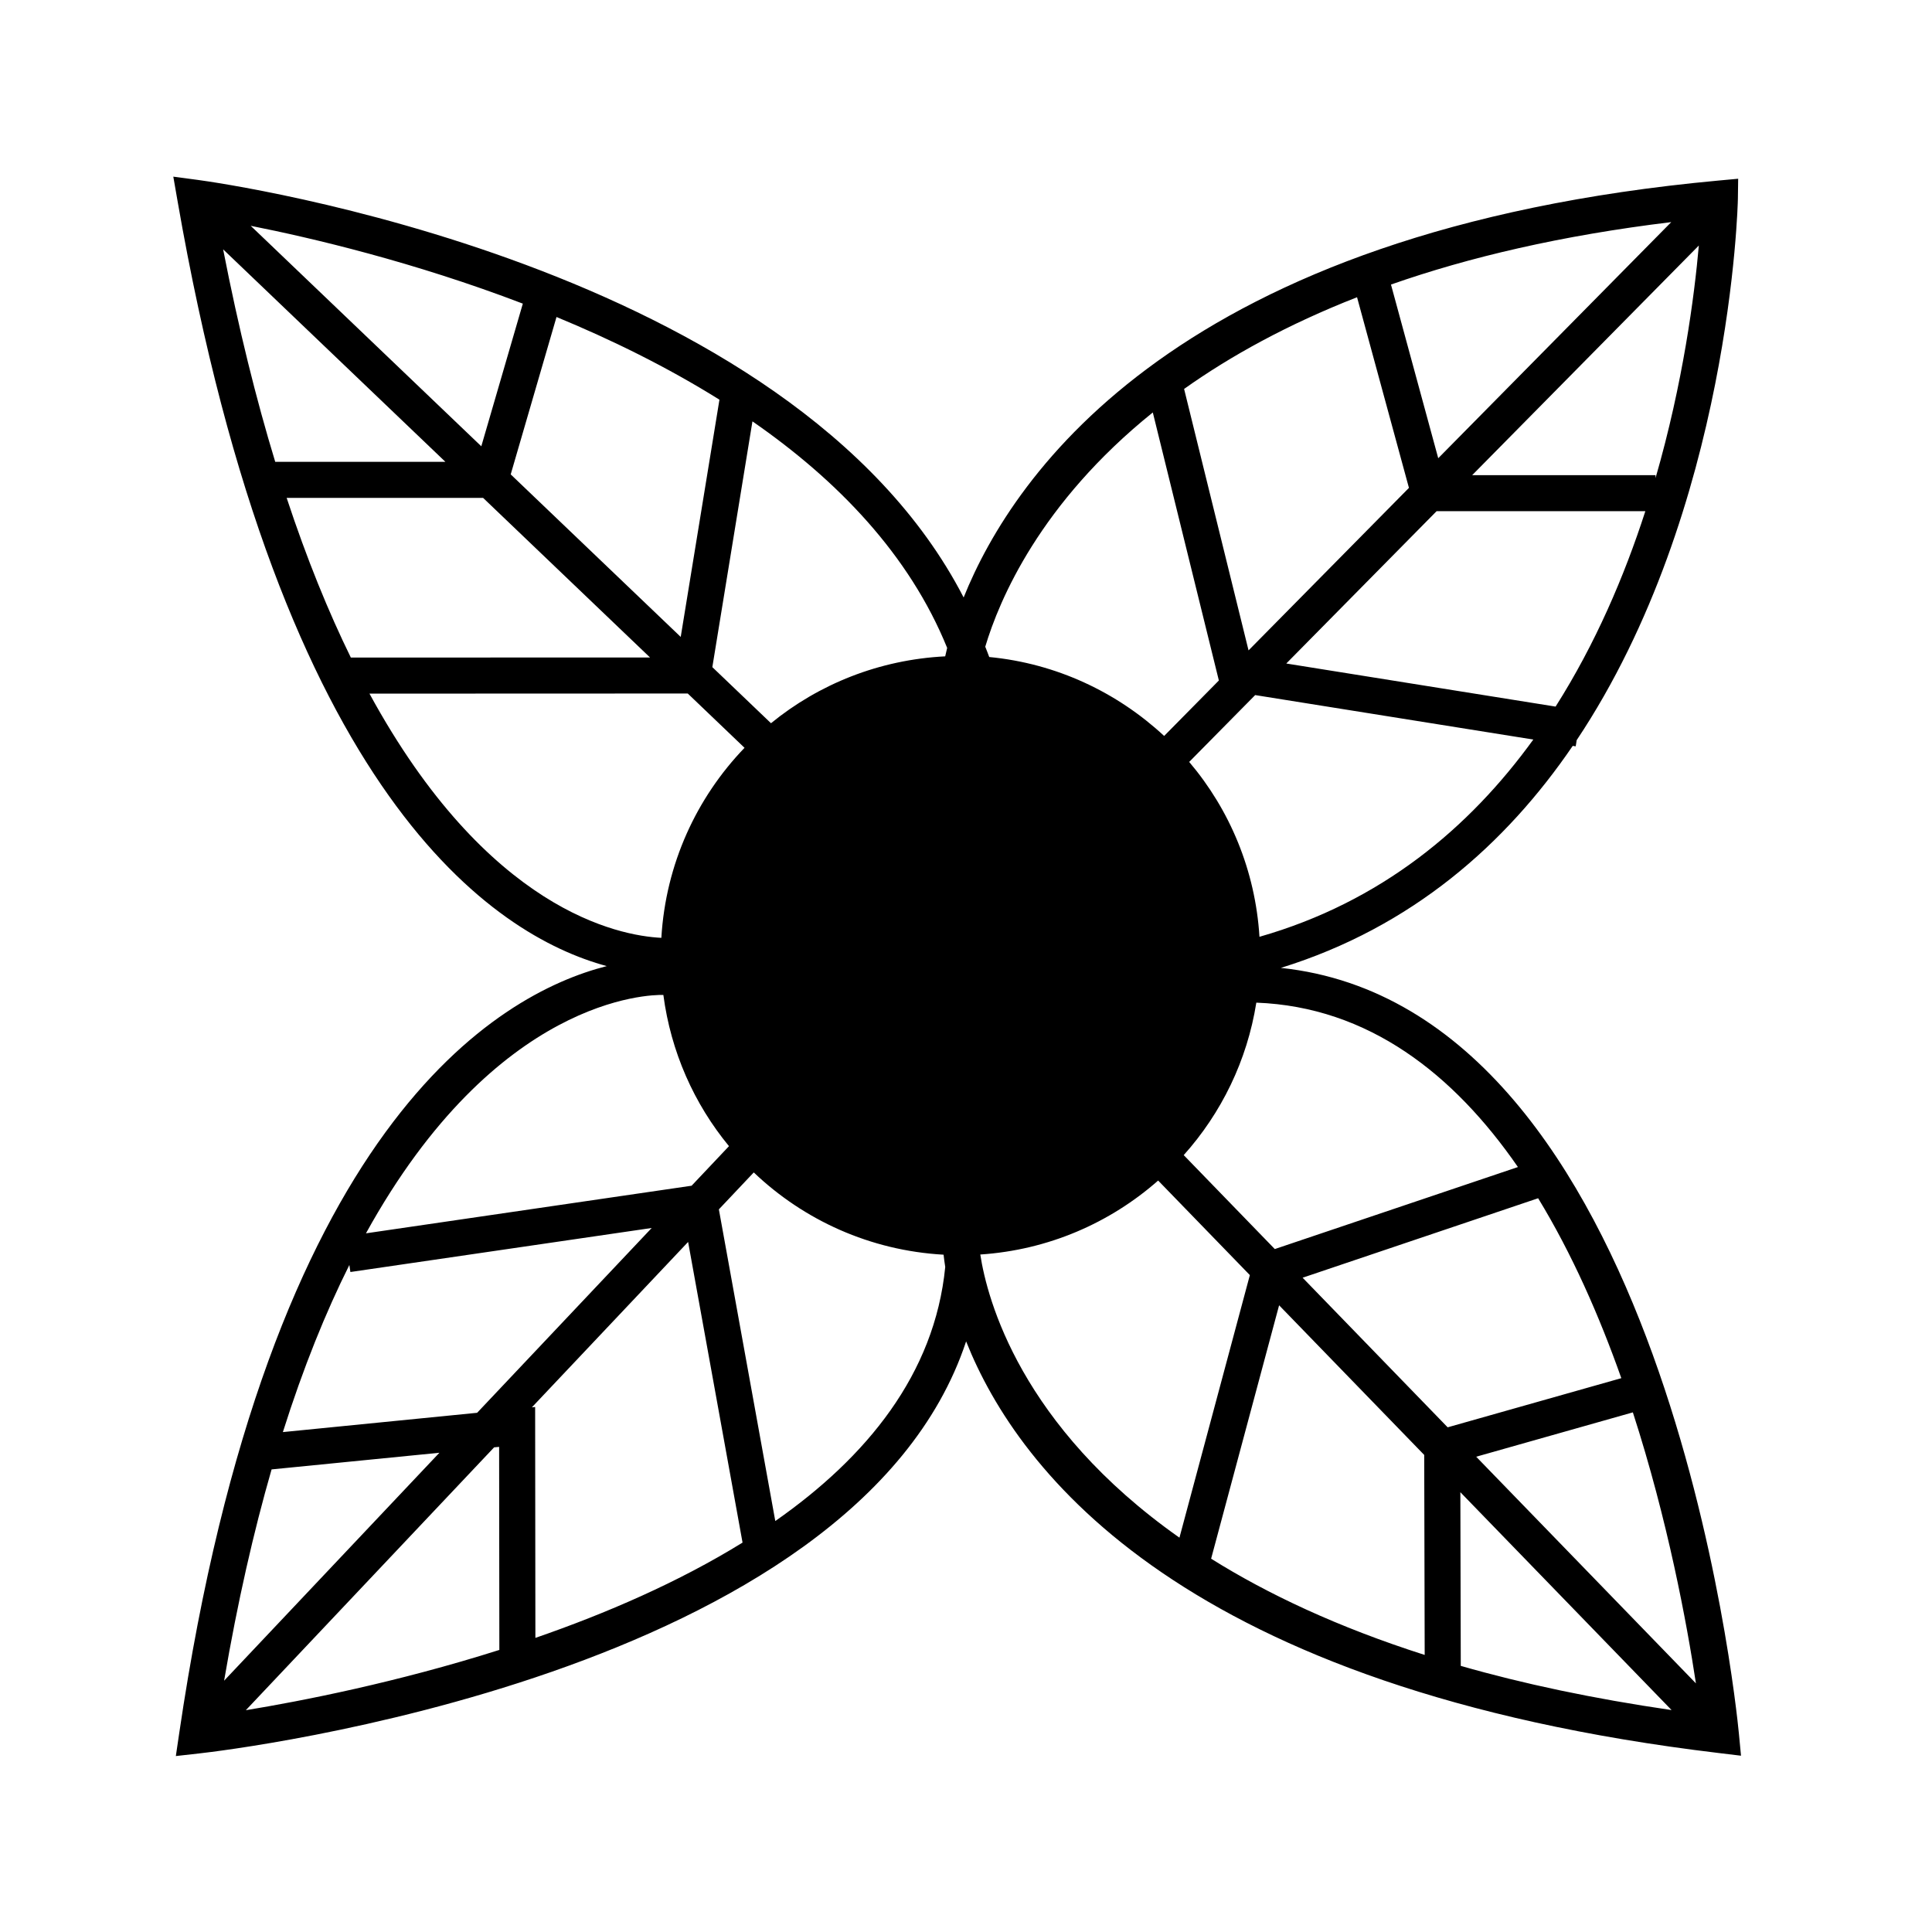 <?xml version="1.0" encoding="UTF-8"?>
<!-- The Best Svg Icon site in the world: iconSvg.co, Visit us! https://iconsvg.co -->
<svg fill="#000000" width="800px" height="800px" version="1.1" viewBox="144 144 512 512" xmlns="http://www.w3.org/2000/svg">
 <path d="m604.82 603.36c-0.77-8.082-19.695-192.11-121.38-202.86 34.809-10.785 59.676-32.902 77.352-58.84l0.785 0.125 0.262-1.641c40.863-61.258 42.703-142.28 42.719-143.46l0.074-5.316-5.289 0.488c-142.67 13.191-186.68 77.414-199.97 110.48-45.641-88.48-196.23-109.75-202.98-110.66l-6.465-0.863 1.117 6.422c27.488 157.91 83.77 194.67 113.75 202.79-29.129 7.41-89.594 42.422-113.29 203.21l-0.906 6.137 6.16-0.691c7.551-0.836 173.9-20.469 203.27-109.2 13.828 34.828 58.039 92.172 199.46 109.09l5.894 0.711zm-270.16-353.44-10.262 62.871-45.055-43.074 12.137-41.711c14.59 6.023 29.355 13.281 43.18 21.914zm-52.105-25.453-11.004 37.805-61.113-58.43c16.172 3.211 43.254 9.582 72.117 20.625zm-79.422-14.387 58.902 56.309h-45.098c-5.031-16.52-9.684-35.195-13.805-56.309zm16.836 65.867h52.062l44.234 42.293-79.289 0.02c-5.91-12.055-11.637-26.051-17.008-42.312zm21.945 51.871 84.348-0.031 15.047 14.391c-12.742 13.238-20.895 30.859-22.043 50.359-11.406-0.566-46.086-7.32-77.352-64.719zm77.883 79.852c1.988 15.086 8.152 28.867 17.391 40.074l-9.906 10.484-86.301 12.617c34.562-62.609 75.125-63.27 78.816-63.176zm-83.211 71.559 0.273 1.867 79.848-11.668-46.262 48.977-51.48 5.113c5.434-17.188 11.391-31.828 17.621-44.289zm-20.613 54.18 44.473-4.414-57.055 60.406c3.586-20.996 7.848-39.562 12.582-55.992zm-6.824 63.812 65.797-69.66 1.328-0.125 0.059 53.812c-27.203 8.629-52.434 13.547-67.184 15.973zm76.734-19.164-0.066-61.184-0.867 0.086 41.406-43.832 14.426 79.676c-16.961 10.48-36.137 18.77-54.898 25.254zm63.578-30.969-14.953-82.594 9.246-9.789c13.262 12.645 30.848 20.707 50.305 21.801 0.105 0.953 0.246 2.039 0.438 3.254-2.809 28.438-20.867 50.426-45.035 67.328zm45.027-229.15c-17.453 0.883-33.449 7.336-46.168 17.723l-15.543-14.863 10.629-65.133c22.523 15.598 41.559 35.309 51.602 60.035-0.211 0.824-0.375 1.562-0.52 2.238zm151.78 135.34-64.434 21.734-24.137-24.895c9.957-11.117 16.801-25.023 19.242-40.406 29.754 1.125 52.34 18.98 69.328 43.566zm-68.496-61.016c-1.094-17.602-7.875-33.676-18.625-46.344l17.488-17.715 73.707 11.785c-16.957 23.449-40.34 43.062-72.57 52.273zm78.477-61.008-71.371-11.418 39.84-40.371h55.316c-5.578 17.266-13.262 35.211-23.785 51.789zm26.484-60.551v-0.785h-48.586l60.062-60.855c-1.188 13.445-4.164 36.328-11.477 61.641zm4.164-67.84-61.75 62.57-12.523-46.023c20.621-7.242 45.195-13.02 74.273-16.547zm-83.266 19.906 13.754 50.523-42.508 43.066-17.078-69.285c12.324-8.754 27.418-17.09 45.832-24.305zm-54.125 30.539 17.504 71.031-14.5 14.695c-12.438-11.547-28.516-19.211-46.352-20.918-0.316-0.934-0.719-1.812-1.055-2.731 3.715-12.449 14.531-38.039 44.402-62.078zm-45.719 223.15c18.012-1.188 34.371-8.367 47.133-19.602l24.305 25.059-18.66 69.582c-42.074-29.629-50.949-63.094-52.777-75.039zm61.172 80.613 18.016-67.156 38.457 39.66 0.125 53c-23.082-7.375-41.652-16.148-56.598-25.504zm24.246-74.465 62.418-21.059c8.984 14.738 16.234 31.242 22.043 47.68l-46.02 13.027zm41.914 102.87-0.109-46.027 55.977 57.738c-20.875-3.039-39.473-7.004-55.867-11.711zm4.086-55.43 41.52-11.754c9.27 28.652 14.309 55.938 16.711 71.816z"/>
</svg>